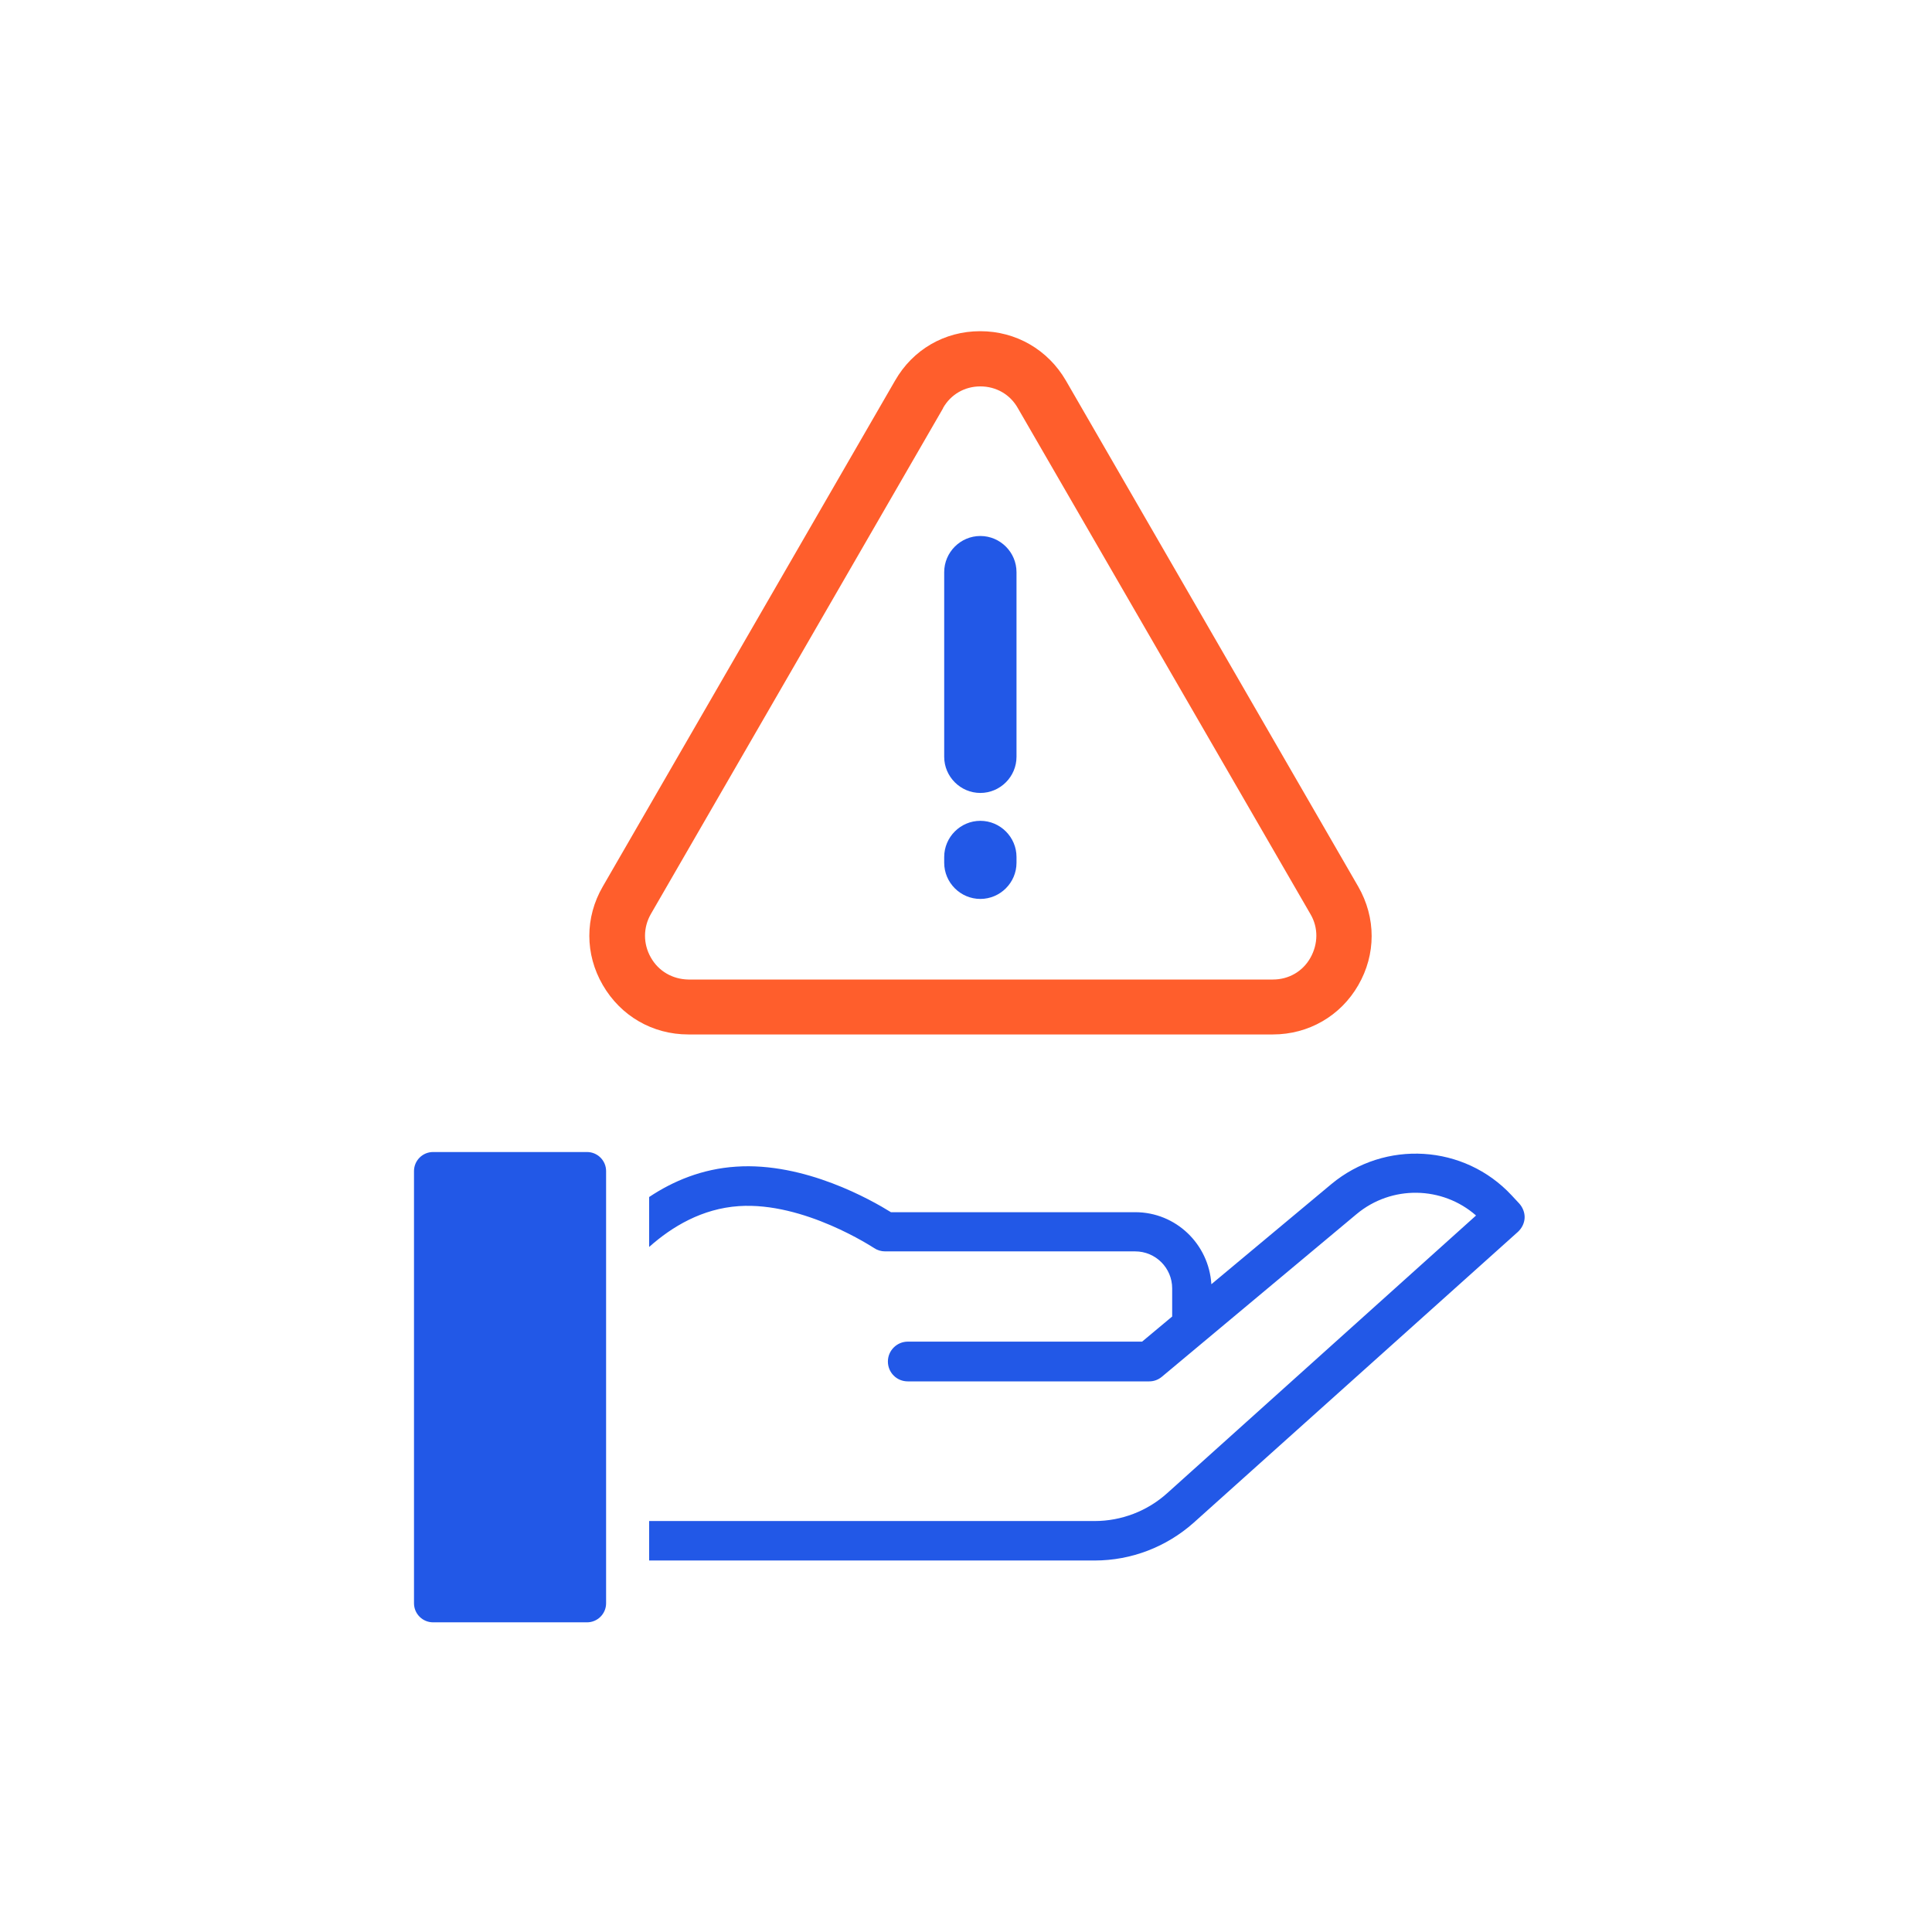 <?xml version="1.0" encoding="UTF-8"?>
<svg xmlns="http://www.w3.org/2000/svg" width="70" height="70" viewBox="0 0 70 70" fill="none">
  <path d="M55.04 43.6L54.77 43.31C53.05 41.46 50.18 41.29 48.24 42.9L43.89 46.53C43.8 45.08 42.61 43.92 41.13 43.92H32.28C31.59 43.49 29.16 42.1 26.67 42.27C25.44 42.35 24.39 42.79 23.52 43.37V45.18C24.35 44.44 25.44 43.79 26.77 43.7C29.14 43.54 31.65 45.21 31.67 45.22C31.79 45.3 31.93 45.34 32.07 45.34H41.13C41.87 45.34 42.47 45.94 42.47 46.68V47.7L41.38 48.61H32.89C32.5 48.61 32.17 48.93 32.17 49.33C32.17 49.73 32.49 50.05 32.89 50.05H41.64C41.81 50.05 41.97 49.99 42.1 49.88L49.15 43.99C50.42 42.93 52.26 42.97 53.48 44.04L42.29 54.1C41.57 54.75 40.63 55.11 39.66 55.11H23.52V56.54H39.66C40.99 56.54 42.26 56.05 43.25 55.17L55 44.63C55.14 44.5 55.23 44.32 55.24 44.13C55.25 43.94 55.17 43.74 55.04 43.6Z" fill="#2258E7"></path>
  <path d="M21.27 41.74H15.69C15.31 41.74 15 42.05 15 42.43V58.09C15 58.47 15.31 58.78 15.69 58.78H21.27C21.65 58.78 21.96 58.47 21.96 58.09V42.43C21.96 42.05 21.65 41.74 21.27 41.74Z" fill="#2258E7"></path>
  <path d="M46.12 37.48C47.41 37.48 48.57 36.81 49.21 35.7C49.86 34.58 49.86 33.25 49.21 32.12L38.62 13.79C37.97 12.67 36.81 12 35.52 12H35.51C34.22 12 33.07 12.67 32.43 13.79L21.84 32.12C21.19 33.24 21.19 34.57 21.84 35.69C22.49 36.81 23.64 37.48 24.94 37.48H46.12ZM23.58 34.69C23.3 34.2 23.3 33.61 23.58 33.12L34.17 14.79V14.78C34.45 14.29 34.95 14 35.52 14C36.09 14 36.6 14.29 36.88 14.79L47.48 33.12C47.77 33.61 47.76 34.2 47.48 34.7C47.2 35.2 46.69 35.49 46.12 35.49H24.94C24.37 35.48 23.86 35.19 23.58 34.69Z" fill="#FF5E2C"></path>
  <path d="M35.52 28.73C36.24 28.73 36.83 28.14 36.83 27.42V20.73C36.83 20.01 36.24 19.42 35.52 19.42C34.8 19.42 34.21 20.01 34.21 20.73V27.42C34.21 28.14 34.8 28.73 35.52 28.73Z" fill="#2258E7"></path>
  <path d="M35.52 32.57C36.24 32.57 36.83 31.98 36.83 31.26V31.05C36.83 30.33 36.24 29.74 35.52 29.74C34.8 29.74 34.21 30.33 34.21 31.05V31.26C34.21 31.98 34.8 32.57 35.52 32.57Z" fill="#2258E7"></path>
</svg>
